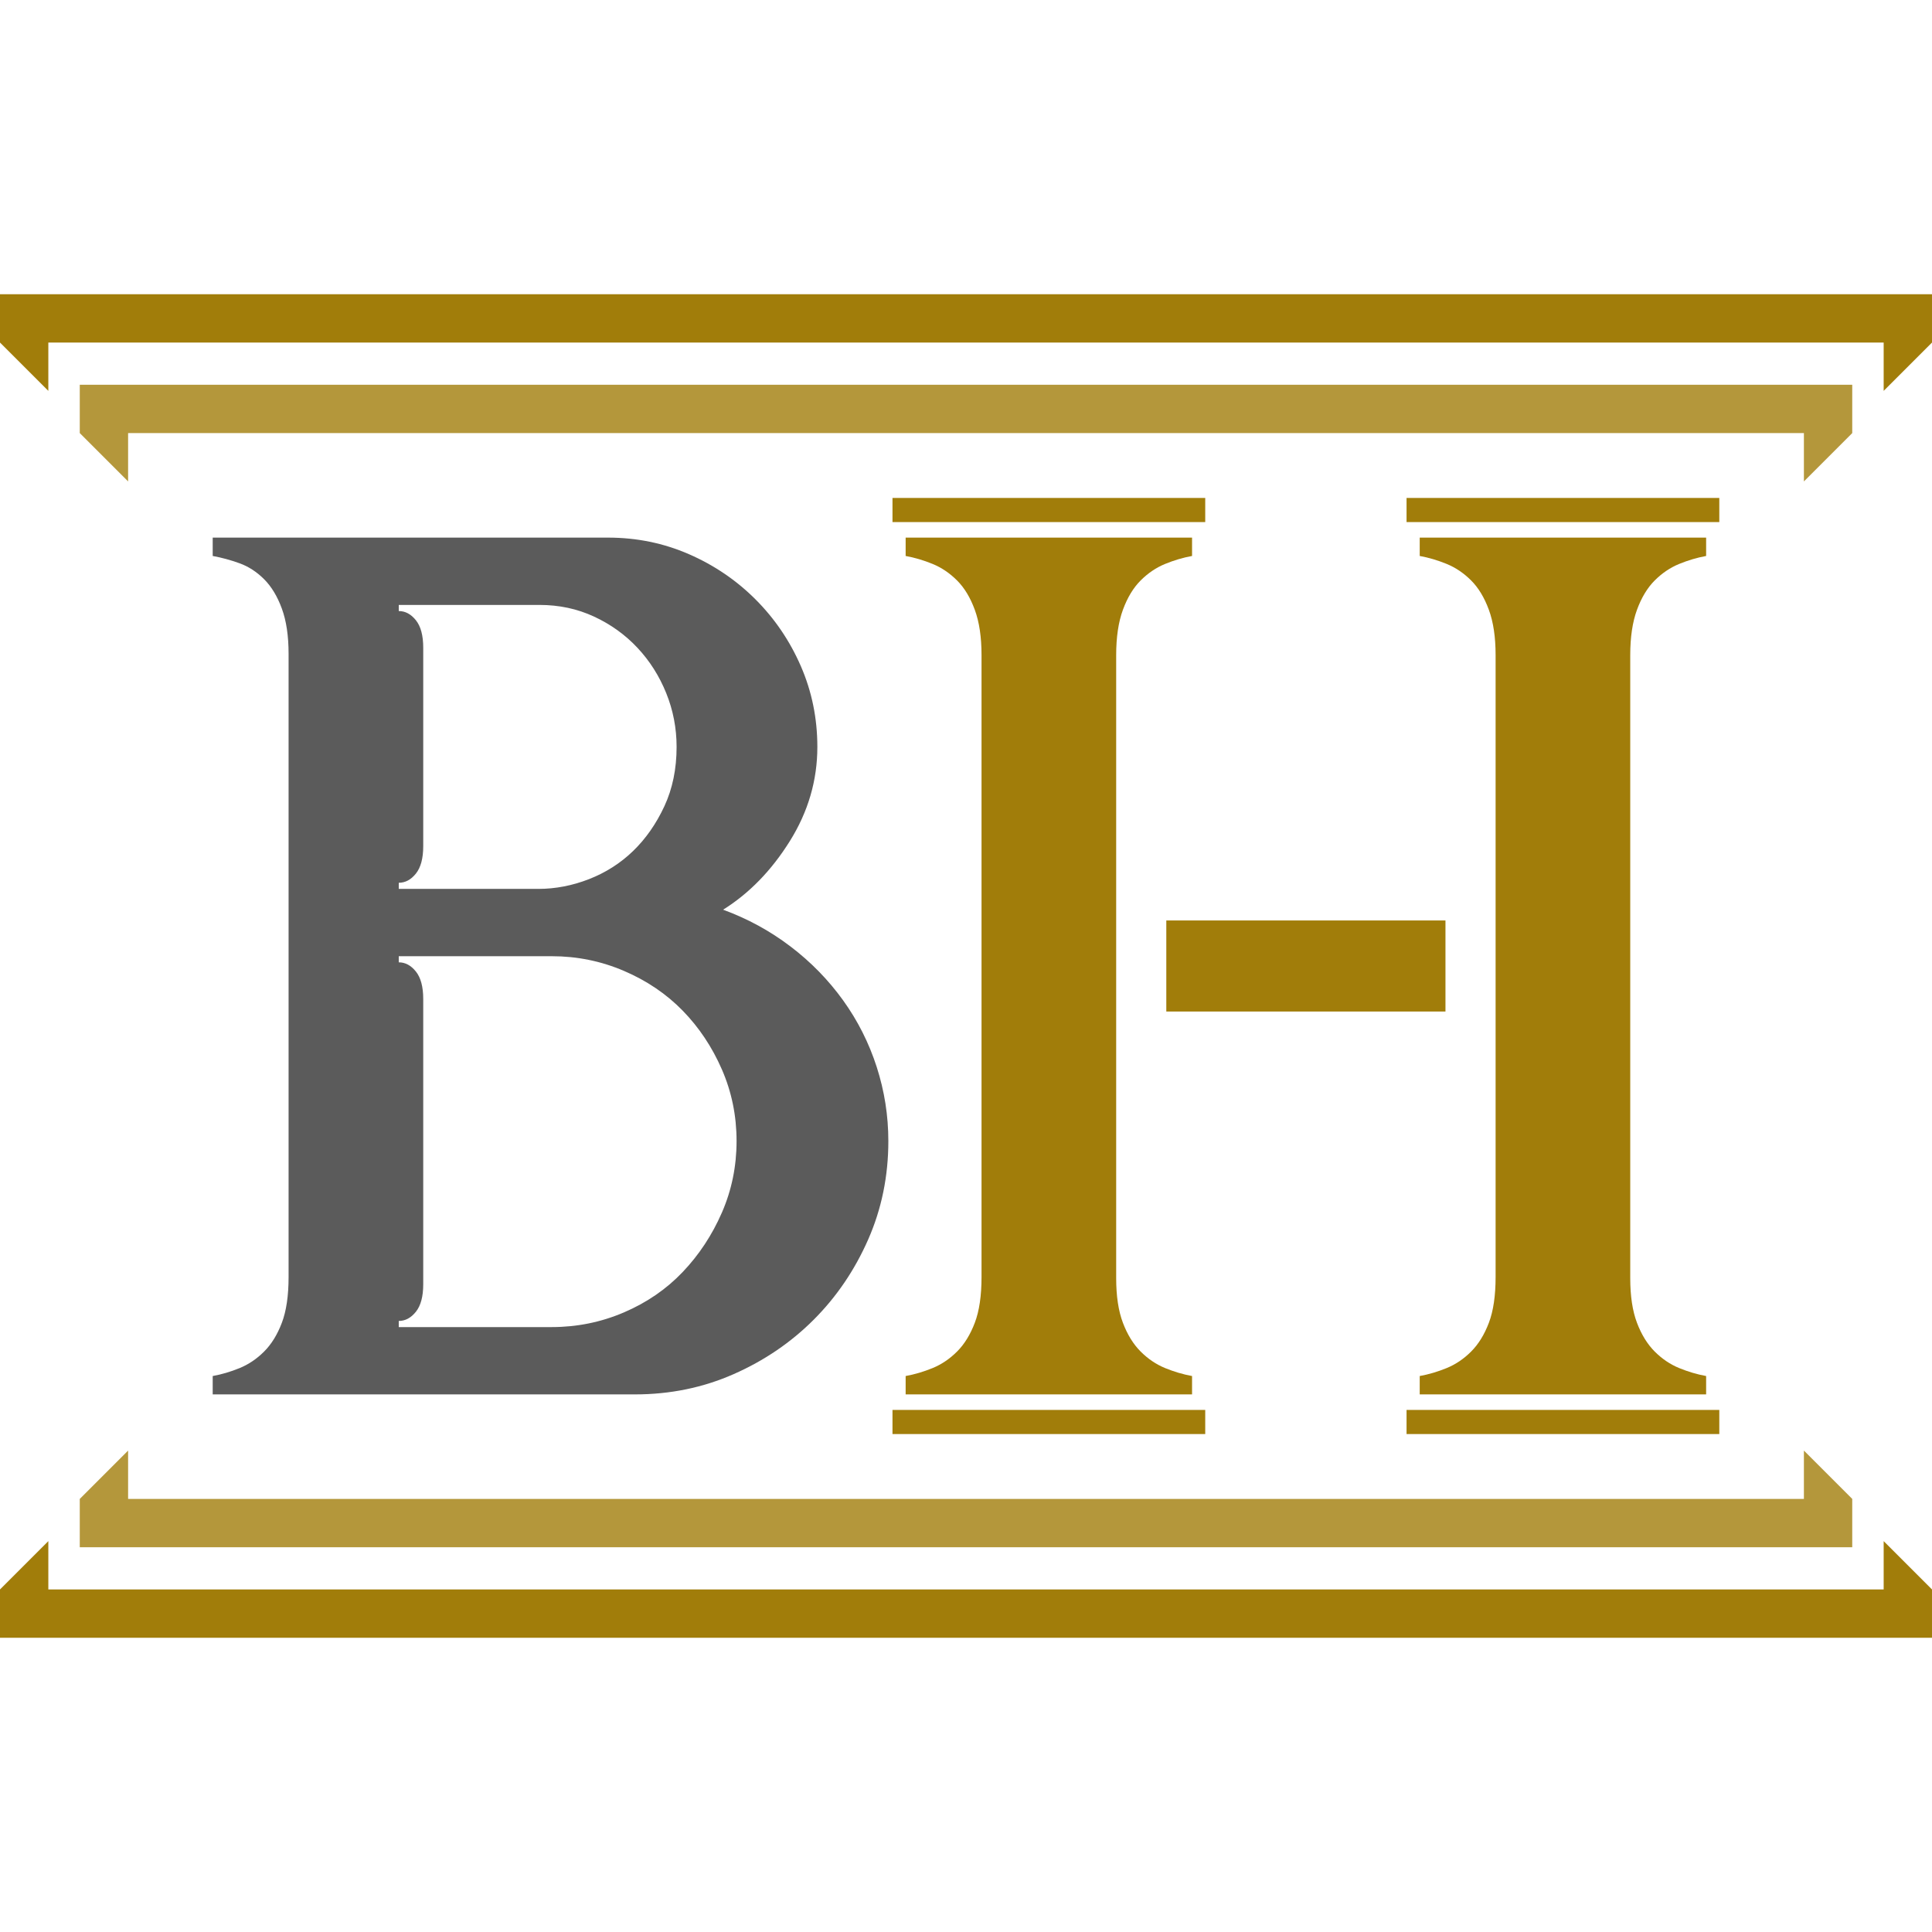 <?xml version="1.0" encoding="UTF-8" standalone="no"?>

<svg xml:space="preserve" width="36.278mm" height="36.278mm" version="1.1" style="clip-rule:evenodd;fill-rule:evenodd;image-rendering:optimizeQuality;shape-rendering:geometricPrecision;text-rendering:geometricPrecision" viewBox="0 0 3627.8 3627.8" id="svg263" sodipodi:docname="icon.svg" inkscape:version="1.1.1 (c3084ef, 2021-09-22)"
  xmlns:inkscape="http://www.inkscape.org/namespaces/inkscape"
  xmlns:sodipodi="http://sodipodi.sourceforge.net/DTD/sodipodi-0.dtd"
  xmlns="http://www.w3.org/2000/svg"
  xmlns:svg="http://www.w3.org/2000/svg">
  <sodipodi:namedview id="namedview265" pagecolor="#ffffff" bordercolor="#666666" borderopacity="1.0" inkscape:pageshadow="2" inkscape:pageopacity="0.0" inkscape:pagecheckerboard="false" inkscape:document-units="mm" showgrid="false" inkscape:zoom="3.8730667" inkscape:cx="28.143073" inkscape:cy="48.153057" inkscape:window-width="1844" inkscape:window-height="969" inkscape:window-x="0" inkscape:window-y="25" inkscape:window-maximized="0" inkscape:current-layer="Camada_x0020_1" fit-margin-top="0" fit-margin-left="0" fit-margin-right="0" fit-margin-bottom="0" />
  <defs id="defs156">
    <style type="text/css" id="style154">
      <![CDATA[
    .gray {fill:#5B5B5B;fill-rule:nonzero}
    .light-gold {fill:#B4973B;fill-rule:nonzero}
    .gold {fill:#A17D0A;fill-rule:nonzero}
    @media (prefers-color-scheme: dark) {
      .gray, .light-gold, .gold { fill: #ffffff; }
    }
   ]]>
    </style>
  </defs>
  <g id="Camada_x0020_1" inkscape:label="Camada 1" inkscape:groupmode="layer" transform="translate(-14092.91,-8561.5)">
    <g id="_1463603711648" transform="translate(0,552.445)">
      <g id="g236">
        <g id="g210">
          <path class="light-gold" d="m 14333.46,8822.28 c 1189.97,0 1956.75,0 3146.71,0 v 90.77 l 90.77,-90.77 v -90.76 c -1250.48,0 -2077.76,0 -3328.24,0 v 90.76 l 90.76,90.77 z" id="path206" />
          <path class="gold" d="m 14183.68,8652.27 c 1189.96,0 2256.3,0 3446.27,0 v 90.76 l 90.76,-90.76 v -90.77 c -1250.48,0 -2377.32,0 -3627.8,0 v 90.77 l 90.77,90.76 z" id="path208" />
        </g>
        <g id="g216">
          <path class="light-gold" d="m 14333.46,10823.62 c 1189.97,0 1956.75,0 3146.71,0 v -90.76 l 90.77,90.76 v 90.77 c -1250.48,0 -2077.76,0 -3328.24,0 v -90.77 l 90.76,-90.76 z" id="path212" />
          <path class="gold" d="m 14183.68,10993.64 c 1189.96,0 2256.3,0 3446.27,0 v -90.77 l 90.76,90.77 v 90.77 c -1250.48,0 -2377.32,0 -3627.8,0 v -90.77 l 90.77,-90.77 z" id="path214" />
        </g>
        <g id="g234">
          <path class="gray" d="m 15475.99,10151.62 c 0,-47.51 -9.2,-92.32 -27.58,-134.46 -18.39,-42.13 -42.9,-78.9 -73.54,-110.31 -30.64,-31.41 -67.41,-56.31 -110.33,-74.7 -42.9,-18.38 -88.09,-27.58 -135.59,-27.58 h -287.28 v 11.49 c 12.25,0 22.97,5.74 32.16,17.25 9.19,11.48 13.8,28.71 13.8,51.7 v 535.52 c 0,22.97 -4.61,40.22 -13.8,51.71 -9.19,11.48 -19.91,17.22 -32.16,17.22 v 11.51 h 287.28 c 47.5,0 92.69,-9.19 135.59,-27.58 42.92,-18.4 79.69,-43.67 110.33,-75.85 30.64,-32.18 55.15,-69.34 73.54,-111.47 18.38,-42.14 27.58,-86.95 27.58,-134.45 z m -112.61,-740.07 c 0,-35.23 -6.51,-68.93 -19.54,-101.12 -13.02,-32.18 -31.02,-60.51 -54.02,-85.04 -22.97,-24.52 -50.18,-44.04 -81.57,-58.61 -31.41,-14.55 -65.51,-21.83 -102.27,-21.83 h -264.31 v 11.5 c 12.25,0 22.97,5.75 32.16,17.23 9.19,11.49 13.8,28.74 13.8,51.71 v 372.34 c 0,22.97 -4.61,40.22 -13.8,51.71 -9.19,11.48 -19.91,17.23 -32.16,17.23 v 11.5 h 261.99 c 32.19,0 63.98,-6.13 95.4,-18.38 31.39,-12.28 58.99,-29.89 82.73,-52.86 23.74,-23 43.28,-50.96 58.6,-83.89 15.32,-32.96 22.99,-70.11 22.99,-111.49 z m 397.61,740.07 c 0,65.88 -12.64,127.55 -37.92,185.02 -25.29,57.45 -59.38,107.63 -102.28,150.53 -42.89,42.9 -93.08,76.99 -150.55,102.27 -57.44,25.29 -119.11,37.93 -185,37.93 h -792.93 v -34.48 c 16.86,-3.06 33.71,-8.03 50.57,-14.93 16.84,-6.9 32.16,-17.25 45.96,-31.03 13.8,-13.8 24.9,-31.8 33.32,-54.02 8.44,-22.22 12.64,-50.93 12.64,-86.18 V 9236.89 c 0,-33.7 -4.2,-62.05 -12.64,-85.04 -8.42,-22.99 -19.52,-41.38 -33.32,-55.16 -13.8,-13.8 -29.12,-23.76 -45.96,-29.89 -16.86,-6.13 -33.71,-10.71 -50.57,-13.78 v -34.47 h 742.36 c 53.63,0 104.2,10.35 151.69,31.02 47.5,20.68 89.26,49.03 125.26,85.05 36,36 64.35,77.76 85.05,125.24 20.67,47.51 31.02,98.08 31.02,151.69 0,62.83 -17.24,121.82 -51.72,176.97 -34.48,55.18 -76.22,98.07 -125.25,128.72 45.97,16.86 88.09,39.83 126.4,68.95 38.3,29.1 71.25,62.82 98.83,101.12 27.58,38.31 48.64,80.07 63.21,125.26 14.55,45.19 21.83,91.54 21.83,139.05 z" id="path218" />
          <path class="gold" d="m 17296.58,10627.37 h -537.81 v -34.48 c 16.87,-3.06 33.71,-8.03 50.57,-14.93 16.87,-6.9 32.19,-17.25 45.96,-31.03 13.8,-13.8 24.9,-31.8 33.32,-54.02 8.45,-22.22 12.65,-50.93 12.65,-86.18 V 9239.19 c 0,-33.71 -4.2,-62.06 -12.65,-85.05 -8.42,-22.97 -19.52,-41.36 -33.32,-55.15 -13.77,-13.78 -29.09,-24.13 -45.96,-31.03 -16.86,-6.9 -33.7,-11.87 -50.57,-14.94 v -34.47 h 537.81 v 34.47 c -16.84,3.07 -33.7,8.04 -50.56,14.94 -16.85,6.9 -32.17,17.25 -45.97,31.03 -13.78,13.79 -24.9,32.18 -33.32,55.15 -8.42,22.99 -12.64,51.34 -12.64,85.05 v 1169.83 c 0,33.71 4.22,61.67 12.64,83.89 8.42,22.22 19.54,40.22 33.32,54.02 13.8,13.78 29.12,24.13 45.97,31.03 16.86,6.9 33.72,11.87 50.56,14.93 z" id="path220" />
          <polygon class="gold" points="16807.13,9737.45 16807.13,9908.44 16282.94,9908.44 16282.94,9737.45 " id="polygon222" />
          <path class="gold" d="m 16188.8,10409.02 c 0,33.67 4.2,61.67 12.64,83.89 8.42,22.22 19.52,40.22 33.32,54.02 13.8,13.78 29.12,24.13 45.96,31.03 16.87,6.9 33.71,11.87 50.57,14.93 v 34.48 h -537.81 v -34.48 c 16.87,-3.06 33.71,-8.03 50.57,-14.93 16.84,-6.9 32.17,-17.25 45.96,-31.03 13.8,-13.8 24.9,-31.8 33.32,-54.02 8.45,-22.22 12.65,-50.93 12.65,-86.18 V 9239.19 c 0,-33.71 -4.2,-62.06 -12.65,-85.05 -8.42,-22.97 -19.52,-41.36 -33.32,-55.15 -13.79,-13.78 -29.12,-24.13 -45.96,-31.03 -16.86,-6.9 -33.7,-11.87 -50.57,-14.94 v -34.47 h 537.81 v 34.47 c -16.86,3.07 -33.7,8.04 -50.57,14.94 -16.84,6.9 -32.16,17.25 -45.96,31.03 -13.8,13.79 -24.9,32.18 -33.32,55.15 -8.44,22.99 -12.64,51.36 -12.64,85.05 z" id="path224" />
          <polygon class="gold" points="15768.77,8944.07 15768.77,8989.39 16356.03,8989.39 16356.03,8944.07 " id="polygon226" />
          <polygon class="gold" points="16734.06,8944.07 16734.06,8989.39 17321.32,8989.39 17321.32,8944.07 " id="polygon228" />
          <polygon class="gold" points="15768.77,10701.84 15768.77,10656.53 16356.03,10656.53 16356.03,10701.84 " id="polygon230" />
          <polygon class="gold" points="16734.06,10701.84 16734.06,10656.53 17321.32,10656.53 17321.32,10701.84 " id="polygon232" />
        </g>
      </g>
    </g>
  </g>
</svg>
